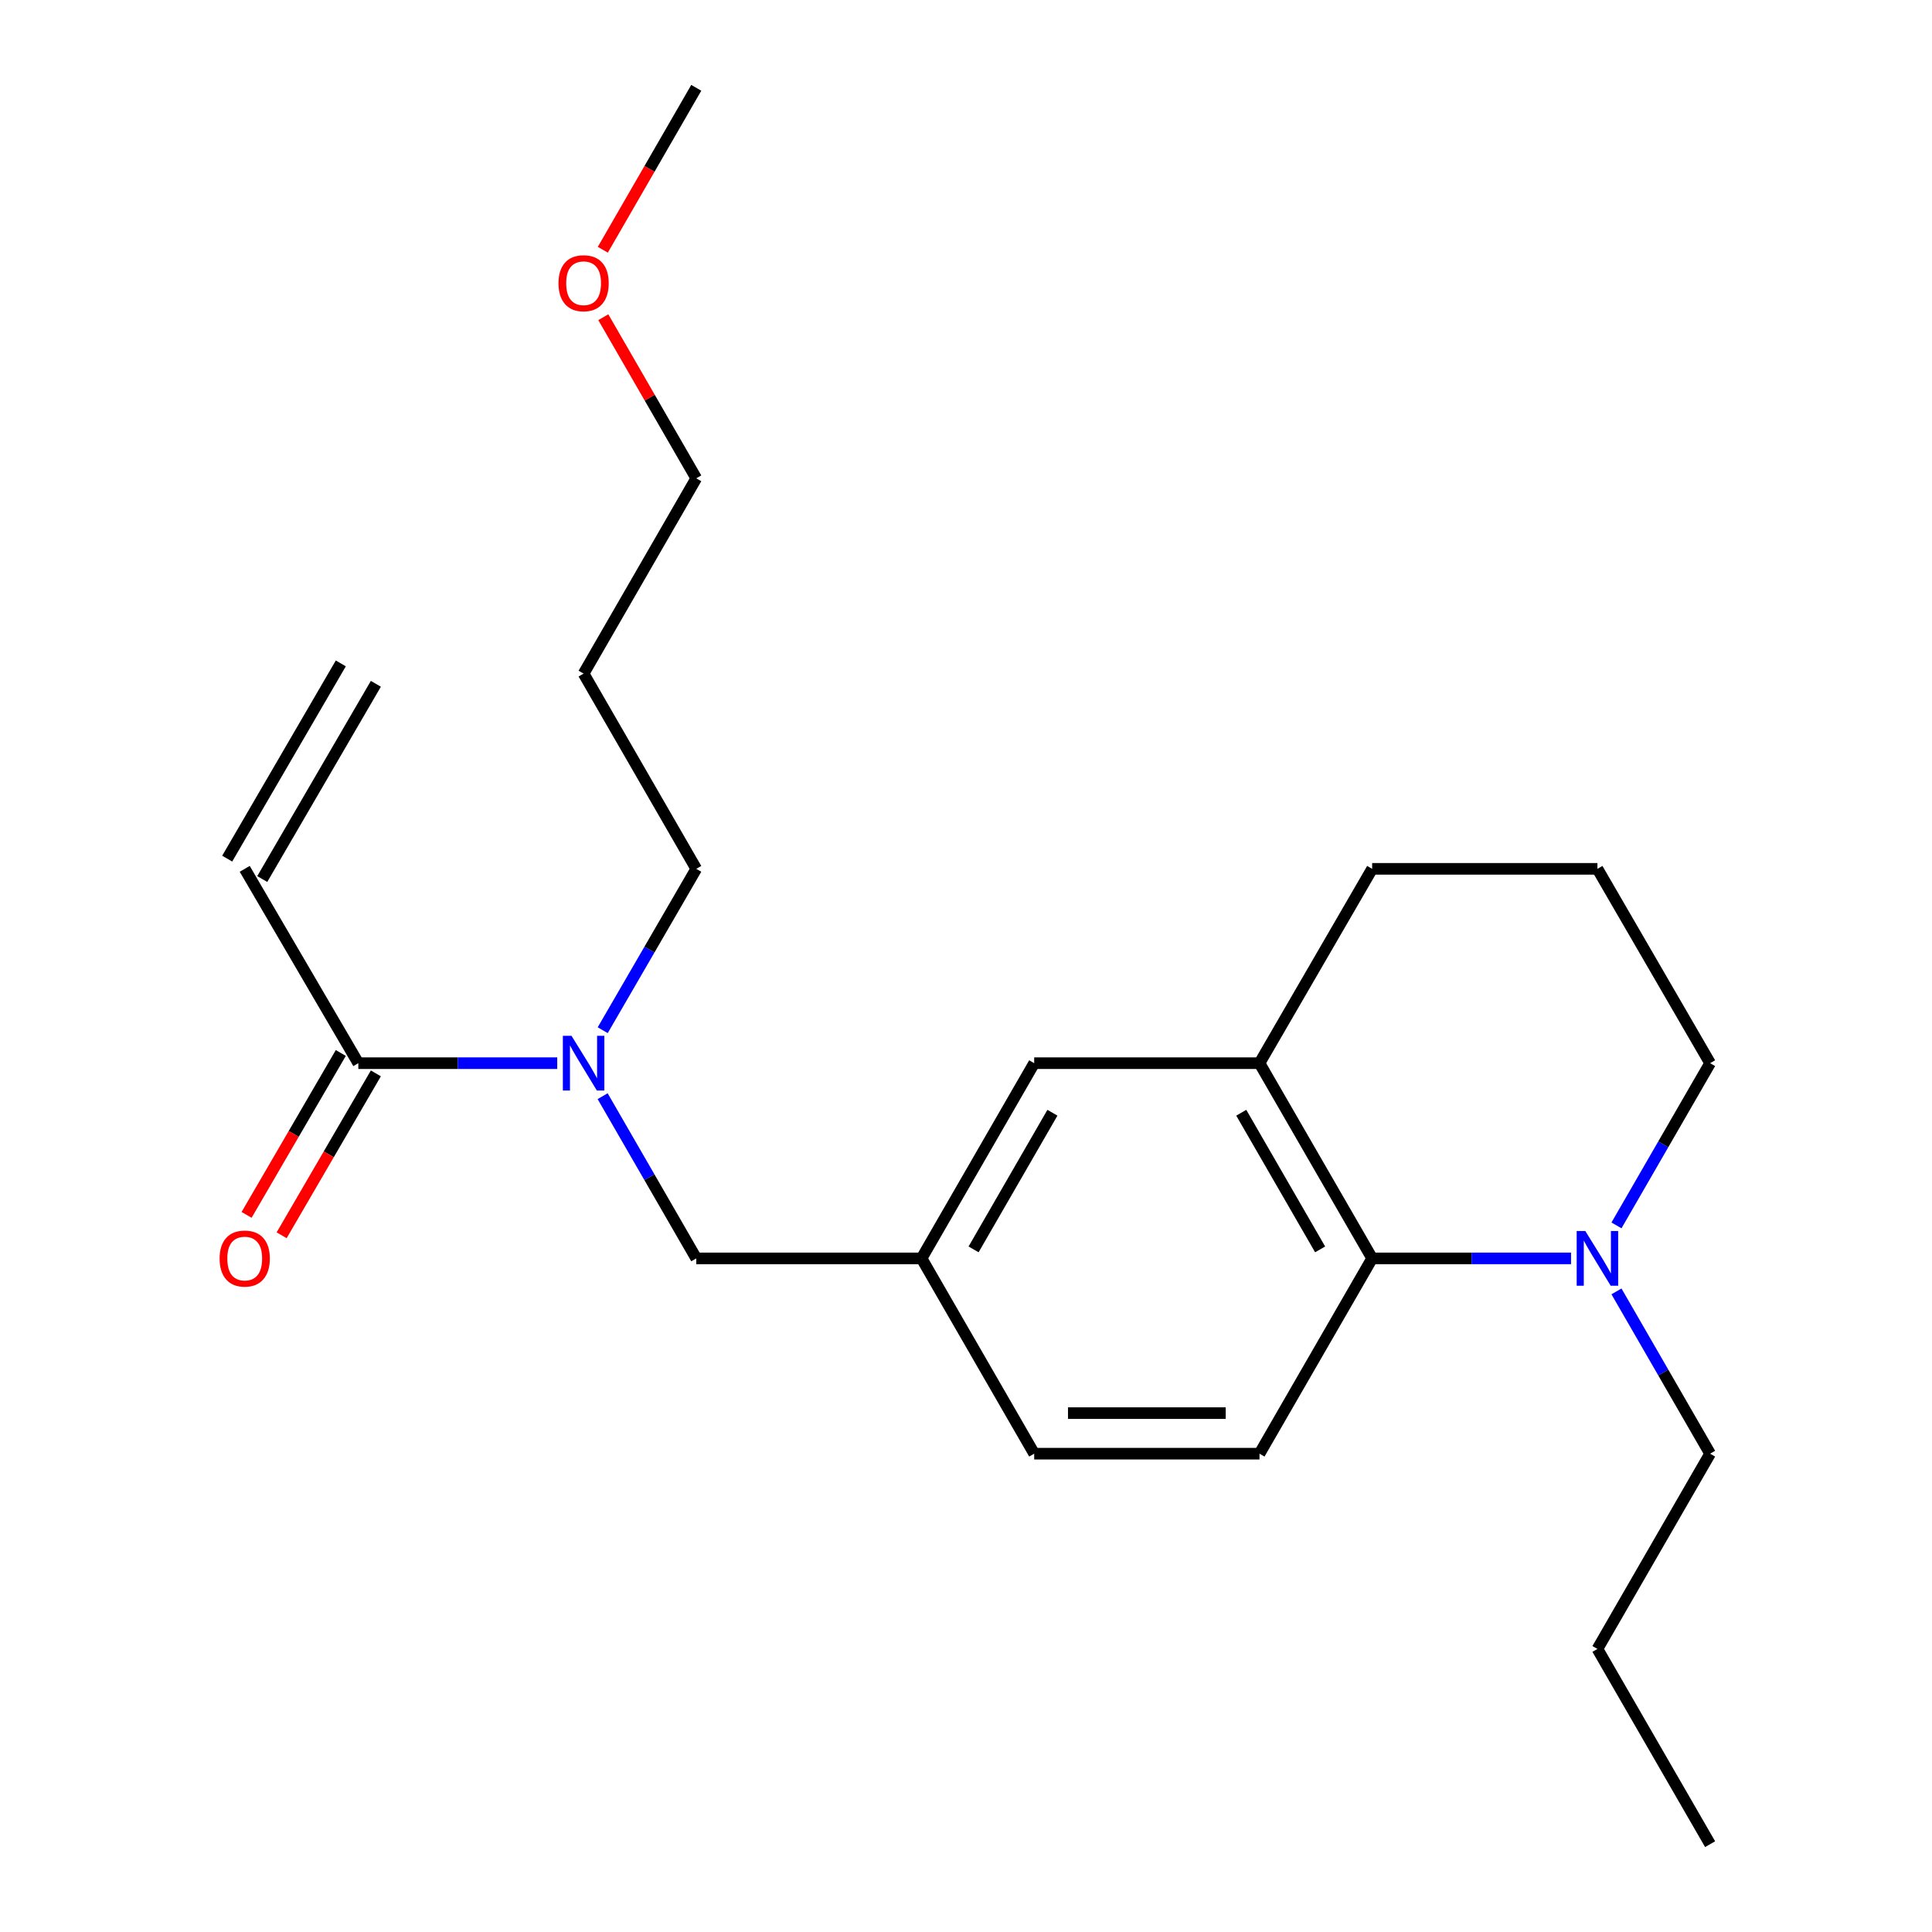 <?xml version='1.0' encoding='iso-8859-1'?>
<svg version='1.1' baseProfile='full'
              xmlns='http://www.w3.org/2000/svg'
                      xmlns:rdkit='http://www.rdkit.org/xml'
                      xmlns:xlink='http://www.w3.org/1999/xlink'
                  xml:space='preserve'
width='1000px' height='1000px' viewBox='0 0 1000 1000'>
<!-- END OF HEADER -->
<rect style='opacity:1.0;fill:#FFFFFF;stroke:none' width='1000' height='1000' x='0' y='0'> </rect>
<path class='bond-0' d='M 710.224,651.344 L 761.697,651.344' style='fill:none;fill-rule:evenodd;stroke:#000000;stroke-width:6px;stroke-linecap:butt;stroke-linejoin:miter;stroke-opacity:1' />
<path class='bond-0' d='M 761.697,651.344 L 813.171,651.344' style='fill:none;fill-rule:evenodd;stroke:#0000FF;stroke-width:6px;stroke-linecap:butt;stroke-linejoin:miter;stroke-opacity:1' />
<path class='bond-2' d='M 710.224,651.344 L 651.912,550.3' style='fill:none;fill-rule:evenodd;stroke:#000000;stroke-width:6px;stroke-linecap:butt;stroke-linejoin:miter;stroke-opacity:1' />
<path class='bond-2' d='M 683.295,646.68 L 642.477,575.95' style='fill:none;fill-rule:evenodd;stroke:#000000;stroke-width:6px;stroke-linecap:butt;stroke-linejoin:miter;stroke-opacity:1' />
<path class='bond-4' d='M 710.224,651.344 L 651.912,752.423' style='fill:none;fill-rule:evenodd;stroke:#000000;stroke-width:6px;stroke-linecap:butt;stroke-linejoin:miter;stroke-opacity:1' />
<path class='bond-12' d='M 836.683,634.267 L 860.916,592.284' style='fill:none;fill-rule:evenodd;stroke:#0000FF;stroke-width:6px;stroke-linecap:butt;stroke-linejoin:miter;stroke-opacity:1' />
<path class='bond-12' d='M 860.916,592.284 L 885.15,550.3' style='fill:none;fill-rule:evenodd;stroke:#000000;stroke-width:6px;stroke-linecap:butt;stroke-linejoin:miter;stroke-opacity:1' />
<path class='bond-13' d='M 836.68,668.422 L 860.915,710.422' style='fill:none;fill-rule:evenodd;stroke:#0000FF;stroke-width:6px;stroke-linecap:butt;stroke-linejoin:miter;stroke-opacity:1' />
<path class='bond-13' d='M 860.915,710.422 L 885.15,752.423' style='fill:none;fill-rule:evenodd;stroke:#000000;stroke-width:6px;stroke-linecap:butt;stroke-linejoin:miter;stroke-opacity:1' />
<path class='bond-1' d='M 185.471,550.3 L 236.944,550.3' style='fill:none;fill-rule:evenodd;stroke:#000000;stroke-width:6px;stroke-linecap:butt;stroke-linejoin:miter;stroke-opacity:1' />
<path class='bond-1' d='M 236.944,550.3 L 288.417,550.3' style='fill:none;fill-rule:evenodd;stroke:#0000FF;stroke-width:6px;stroke-linecap:butt;stroke-linejoin:miter;stroke-opacity:1' />
<path class='bond-7' d='M 185.471,550.3 L 126.668,449.711' style='fill:none;fill-rule:evenodd;stroke:#000000;stroke-width:6px;stroke-linecap:butt;stroke-linejoin:miter;stroke-opacity:1' />
<path class='bond-9' d='M 176.399,545.021 L 152.015,586.921' style='fill:none;fill-rule:evenodd;stroke:#000000;stroke-width:6px;stroke-linecap:butt;stroke-linejoin:miter;stroke-opacity:1' />
<path class='bond-9' d='M 152.015,586.921 L 127.631,628.822' style='fill:none;fill-rule:evenodd;stroke:#FF0000;stroke-width:6px;stroke-linecap:butt;stroke-linejoin:miter;stroke-opacity:1' />
<path class='bond-9' d='M 194.542,555.58 L 170.159,597.48' style='fill:none;fill-rule:evenodd;stroke:#000000;stroke-width:6px;stroke-linecap:butt;stroke-linejoin:miter;stroke-opacity:1' />
<path class='bond-9' d='M 170.159,597.48 L 145.775,639.381' style='fill:none;fill-rule:evenodd;stroke:#FF0000;stroke-width:6px;stroke-linecap:butt;stroke-linejoin:miter;stroke-opacity:1' />
<path class='bond-6' d='M 651.912,550.3 L 535.299,550.3' style='fill:none;fill-rule:evenodd;stroke:#000000;stroke-width:6px;stroke-linecap:butt;stroke-linejoin:miter;stroke-opacity:1' />
<path class='bond-15' d='M 651.912,550.3 L 710.224,449.711' style='fill:none;fill-rule:evenodd;stroke:#000000;stroke-width:6px;stroke-linecap:butt;stroke-linejoin:miter;stroke-opacity:1' />
<path class='bond-3' d='M 311.927,567.377 L 336.156,609.36' style='fill:none;fill-rule:evenodd;stroke:#0000FF;stroke-width:6px;stroke-linecap:butt;stroke-linejoin:miter;stroke-opacity:1' />
<path class='bond-3' d='M 336.156,609.36 L 360.385,651.344' style='fill:none;fill-rule:evenodd;stroke:#000000;stroke-width:6px;stroke-linecap:butt;stroke-linejoin:miter;stroke-opacity:1' />
<path class='bond-14' d='M 311.966,533.234 L 336.175,491.472' style='fill:none;fill-rule:evenodd;stroke:#0000FF;stroke-width:6px;stroke-linecap:butt;stroke-linejoin:miter;stroke-opacity:1' />
<path class='bond-14' d='M 336.175,491.472 L 360.385,449.711' style='fill:none;fill-rule:evenodd;stroke:#000000;stroke-width:6px;stroke-linecap:butt;stroke-linejoin:miter;stroke-opacity:1' />
<path class='bond-11' d='M 651.912,752.423 L 535.299,752.423' style='fill:none;fill-rule:evenodd;stroke:#000000;stroke-width:6px;stroke-linecap:butt;stroke-linejoin:miter;stroke-opacity:1' />
<path class='bond-11' d='M 634.42,731.43 L 552.791,731.43' style='fill:none;fill-rule:evenodd;stroke:#000000;stroke-width:6px;stroke-linecap:butt;stroke-linejoin:miter;stroke-opacity:1' />
<path class='bond-5' d='M 360.385,651.344 L 476.998,651.344' style='fill:none;fill-rule:evenodd;stroke:#000000;stroke-width:6px;stroke-linecap:butt;stroke-linejoin:miter;stroke-opacity:1' />
<path class='bond-23' d='M 535.299,550.3 L 476.998,651.344' style='fill:none;fill-rule:evenodd;stroke:#000000;stroke-width:6px;stroke-linecap:butt;stroke-linejoin:miter;stroke-opacity:1' />
<path class='bond-23' d='M 544.736,575.948 L 503.926,646.679' style='fill:none;fill-rule:evenodd;stroke:#000000;stroke-width:6px;stroke-linecap:butt;stroke-linejoin:miter;stroke-opacity:1' />
<path class='bond-10' d='M 135.74,454.99 L 194.543,353.935' style='fill:none;fill-rule:evenodd;stroke:#000000;stroke-width:6px;stroke-linecap:butt;stroke-linejoin:miter;stroke-opacity:1' />
<path class='bond-10' d='M 117.596,444.432 L 176.398,343.377' style='fill:none;fill-rule:evenodd;stroke:#000000;stroke-width:6px;stroke-linecap:butt;stroke-linejoin:miter;stroke-opacity:1' />
<path class='bond-8' d='M 476.998,651.344 L 535.299,752.423' style='fill:none;fill-rule:evenodd;stroke:#000000;stroke-width:6px;stroke-linecap:butt;stroke-linejoin:miter;stroke-opacity:1' />
<path class='bond-24' d='M 885.15,550.3 L 826.826,449.711' style='fill:none;fill-rule:evenodd;stroke:#000000;stroke-width:6px;stroke-linecap:butt;stroke-linejoin:miter;stroke-opacity:1' />
<path class='bond-21' d='M 885.15,752.423 L 826.826,853.49' style='fill:none;fill-rule:evenodd;stroke:#000000;stroke-width:6px;stroke-linecap:butt;stroke-linejoin:miter;stroke-opacity:1' />
<path class='bond-16' d='M 360.385,449.711 L 302.072,348.656' style='fill:none;fill-rule:evenodd;stroke:#000000;stroke-width:6px;stroke-linecap:butt;stroke-linejoin:miter;stroke-opacity:1' />
<path class='bond-17' d='M 710.224,449.711 L 826.826,449.711' style='fill:none;fill-rule:evenodd;stroke:#000000;stroke-width:6px;stroke-linecap:butt;stroke-linejoin:miter;stroke-opacity:1' />
<path class='bond-19' d='M 302.072,348.656 L 360.385,247.577' style='fill:none;fill-rule:evenodd;stroke:#000000;stroke-width:6px;stroke-linecap:butt;stroke-linejoin:miter;stroke-opacity:1' />
<path class='bond-18' d='M 312.271,164.187 L 336.328,205.882' style='fill:none;fill-rule:evenodd;stroke:#FF0000;stroke-width:6px;stroke-linecap:butt;stroke-linejoin:miter;stroke-opacity:1' />
<path class='bond-18' d='M 336.328,205.882 L 360.385,247.577' style='fill:none;fill-rule:evenodd;stroke:#000000;stroke-width:6px;stroke-linecap:butt;stroke-linejoin:miter;stroke-opacity:1' />
<path class='bond-20' d='M 312.018,129.273 L 336.201,87.364' style='fill:none;fill-rule:evenodd;stroke:#FF0000;stroke-width:6px;stroke-linecap:butt;stroke-linejoin:miter;stroke-opacity:1' />
<path class='bond-20' d='M 336.201,87.364 L 360.385,45.455' style='fill:none;fill-rule:evenodd;stroke:#000000;stroke-width:6px;stroke-linecap:butt;stroke-linejoin:miter;stroke-opacity:1' />
<path class='bond-22' d='M 826.826,853.49 L 885.15,954.545' style='fill:none;fill-rule:evenodd;stroke:#000000;stroke-width:6px;stroke-linecap:butt;stroke-linejoin:miter;stroke-opacity:1' />
<path  class='atom-1' d='M 820.566 637.184
L 829.846 652.184
Q 830.766 653.664, 832.246 656.344
Q 833.726 659.024, 833.806 659.184
L 833.806 637.184
L 837.566 637.184
L 837.566 665.504
L 833.686 665.504
L 823.726 649.104
Q 822.566 647.184, 821.326 644.984
Q 820.126 642.784, 819.766 642.104
L 819.766 665.504
L 816.086 665.504
L 816.086 637.184
L 820.566 637.184
' fill='#0000FF'/>
<path  class='atom-4' d='M 295.812 536.14
L 305.092 551.14
Q 306.012 552.62, 307.492 555.3
Q 308.972 557.98, 309.052 558.14
L 309.052 536.14
L 312.812 536.14
L 312.812 564.46
L 308.932 564.46
L 298.972 548.06
Q 297.812 546.14, 296.572 543.94
Q 295.372 541.74, 295.012 541.06
L 295.012 564.46
L 291.332 564.46
L 291.332 536.14
L 295.812 536.14
' fill='#0000FF'/>
<path  class='atom-10' d='M 113.668 651.424
Q 113.668 644.624, 117.028 640.824
Q 120.388 637.024, 126.668 637.024
Q 132.948 637.024, 136.308 640.824
Q 139.668 644.624, 139.668 651.424
Q 139.668 658.304, 136.268 662.224
Q 132.868 666.104, 126.668 666.104
Q 120.428 666.104, 117.028 662.224
Q 113.668 658.344, 113.668 651.424
M 126.668 662.904
Q 130.988 662.904, 133.308 660.024
Q 135.668 657.104, 135.668 651.424
Q 135.668 645.864, 133.308 643.064
Q 130.988 640.224, 126.668 640.224
Q 122.348 640.224, 119.988 643.024
Q 117.668 645.824, 117.668 651.424
Q 117.668 657.144, 119.988 660.024
Q 122.348 662.904, 126.668 662.904
' fill='#FF0000'/>
<path  class='atom-19' d='M 289.072 146.59
Q 289.072 139.79, 292.432 135.99
Q 295.792 132.19, 302.072 132.19
Q 308.352 132.19, 311.712 135.99
Q 315.072 139.79, 315.072 146.59
Q 315.072 153.47, 311.672 157.39
Q 308.272 161.27, 302.072 161.27
Q 295.832 161.27, 292.432 157.39
Q 289.072 153.51, 289.072 146.59
M 302.072 158.07
Q 306.392 158.07, 308.712 155.19
Q 311.072 152.27, 311.072 146.59
Q 311.072 141.03, 308.712 138.23
Q 306.392 135.39, 302.072 135.39
Q 297.752 135.39, 295.392 138.19
Q 293.072 140.99, 293.072 146.59
Q 293.072 152.31, 295.392 155.19
Q 297.752 158.07, 302.072 158.07
' fill='#FF0000'/>
</svg>

